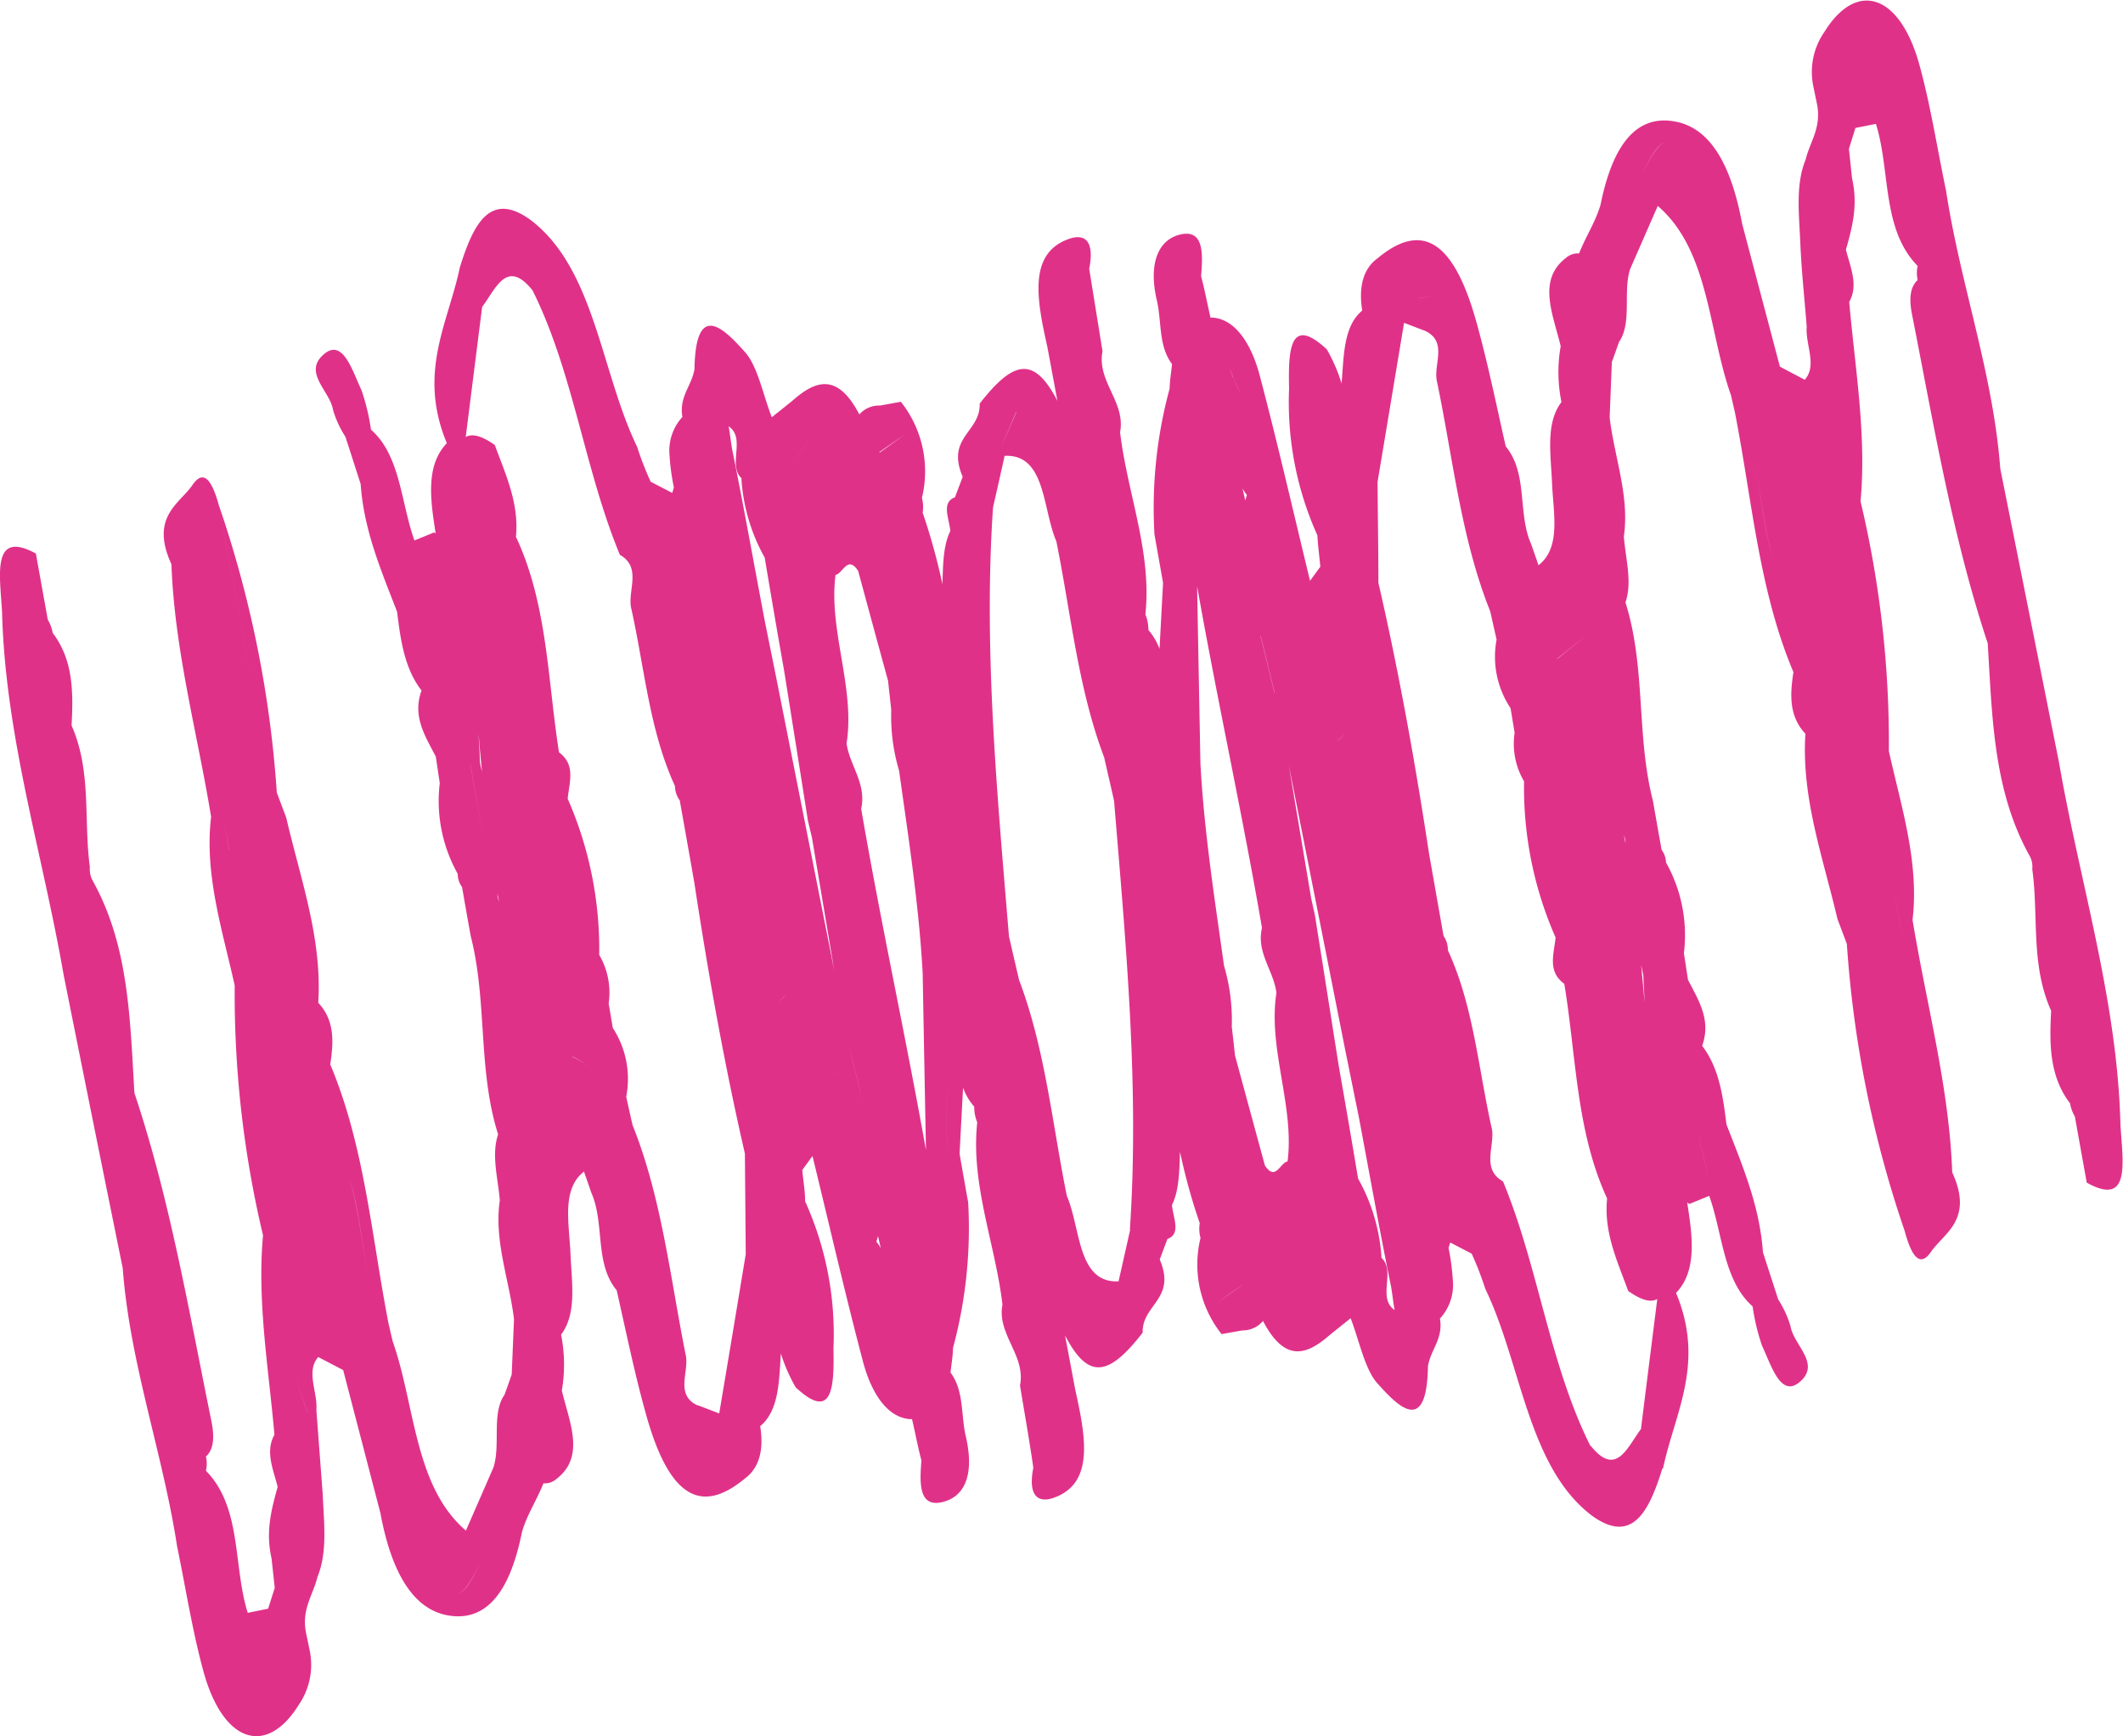 <svg xmlns="http://www.w3.org/2000/svg" viewBox="0 0 224.87 183.88"><defs><style>.cls-1{fill:#e03189;}</style></defs><g id="Capa_2" data-name="Capa 2"><g id="DISE&#xD1;O"><path class="cls-1" d="M176.14,155.56c1.24-5.93,4.51-11.13,1.39-18.63,2.24-2.34,1.75-5.94,1.18-9.58l.22.16,2.11-.86c0-.56,0-1.12,0-1.68q-.63-2.55-1.24-5.12h0q.62,2.57,1.24,5.12h0c0,.55,0,1.11,0,1.67,1.43,4,1.48,8.95,4.6,11.72a22.31,22.31,0,0,0,1,4.17c1,2.11,2,5.66,4.09,3.74s-.76-3.83-1.08-5.83a11.16,11.16,0,0,0-1.3-2.82l-1.62-5c-.34-4.93-2.18-9.19-3.86-13.53-.37-3-.78-6-2.58-8.33h0c1-2.75-.4-4.84-1.5-7-.14-.93-.28-1.86-.43-2.8-.65-2.65-1.32-5.29-2-7.94.65,2.65,1.32,5.29,2,7.94a15.73,15.73,0,0,0-1.89-9.61A2.44,2.44,0,0,0,176,90q-.47-2.6-.92-5.19c-1.78-6.92-.73-14.13-2.91-21,.75-2.22,0-4.66-.17-7,.62-4.25-1-8.37-1.5-12.56V44.1c.08-1.92.15-3.84.23-5.76.26-.71.51-1.42.76-2.13,1.42-2.05.38-5.38,1.19-7.75l2.91-6.65c5.46,4.69,5.35,13.25,7.76,20.06l.41,1.79c1.82,9.25,2.53,18.83,6.2,27.52-.36,2.36-.49,4.66,1.27,6.53-.44,6.82,1.88,13.13,3.39,19.6l1,2.66a117.94,117.94,0,0,0,6.12,30.38q-1.83-9.85-3.67-19.71,1.83,9.85,3.67,19.71c.56,2.08,1.44,4.21,2.8,2.22s4.55-3.37,2.24-8.41c-.92-3.72-1.72-7.49-3-11,1.24,3.56,2,7.33,3,11-.32-9.07-2.74-17.83-4.2-26.74.72-6.12-1.21-12-2.51-17.87a110.5,110.5,0,0,0-3-26.46c.65-7-.58-14.06-1.2-21.12,1-1.76.13-3.65-.35-5.52.66-2.35,1.31-4.7.65-7.56l-.33-3.13.69-2.21,2.17-.43c1.56,5,.59,11.13,4.42,15.05a3.42,3.42,0,0,0,0,1.49c-.94.85-.86,2.34-.58,3.73,2.31,11.69,4.27,23.5,8,34.73.48,7.76.57,15.6,4.45,22.54a2.39,2.39,0,0,1,.27,1.39c.69,5-.2,10.11,2,15-.19,3.49-.2,6.92,2,9.8a4.34,4.34,0,0,0,.51,1.4l1.26,7c4.74,2.63,3.79-2.25,3.57-6.15-.32-13.1-4.29-25.58-6.51-38.36q-3.1-15.56-6.22-31.11c-.75-10.08-4.23-19.52-5.74-29.42-.93-4.45-1.63-9-2.82-13.33-2.08-7.55-6.66-9-10.07-3.5a7.44,7.44,0,0,0-1.18,5.72l.36,1.74c.59,2.62-.69,4.1-1.17,6.07-1.08,2.64-.69,5.77-.56,8.82s.45,5.92.68,8.89c-.16,1.84,1.14,4.09-.21,5.6l-2.63-1.39q-2-7.56-4-15.13c-1-5.39-2.95-10-7-10.81-4.53-.91-6.84,3.05-8,8.8-.56,1.88-1.58,3.38-2.27,5.15a1.91,1.91,0,0,0-1.39.47c-3.08,2.36-1.36,6-.56,9.35a15.78,15.78,0,0,0,.08,5.92c-1.68,2.22-1.14,5.43-1,8.48.12,3.24,1,6.92-1.43,8.8l-.78-2.24c-1.45-3.23-.31-7.46-2.69-10.34-1-4.41-1.91-8.89-3.12-13.22-2.41-8.6-5.76-10.64-10.49-6.68-1.48,1.09-2,3-1.59,5.51-2,1.65-1.94,4.79-2.19,7.71a17.83,17.83,0,0,0-1.56-3.6c-3.94-3.66-4.09.06-4,4.15a34.31,34.31,0,0,0,3,15.55c.06,1.12.21,2.21.31,3.32l-1.09,1.49c-1.76-7.26-3.43-14.55-5.33-21.75-.85-3.21-2.49-5.9-4.93-6.12h-.28c-.34-1.46-.61-2.94-1-4.39.19-2.3.32-4.92-2.08-4.44s-3.57,3-2.58,7.11c.49,2.23.15,4.73,1.58,6.64-.08.86-.24,1.73-.25,2.59a48.15,48.15,0,0,0-1.61,15.43c.3,1.72.61,3.43.91,5.14-.12,2.33-.25,4.67-.37,7a6.63,6.63,0,0,0-1.18-2,4.46,4.46,0,0,0-.32-1.66c.71-6.59-1.92-12.84-2.68-19.29.61-3.2-2.48-5.36-1.86-8.57l-1.41-8.73c.6-3-.5-3.75-2.14-3.17-4.37,1.52-3.4,6.48-2.29,11.45L112,42.45c-2.47-4.76-4.63-4.32-8.23.29.09,3.06-3.6,3.54-1.8,7.76-.27.72-.55,1.44-.82,2.17-1.48.54-.61,2.23-.49,3.57v0c-.77,1.55-.77,3.61-.84,5.62a65.55,65.55,0,0,0-2.09-7.56,3.81,3.81,0,0,0-.08-1.57,11.85,11.85,0,0,0-2.23-10.18l-2.2.4a2.8,2.8,0,0,0-2.2.94c-2.35-4.53-4.73-3.54-7.11-1.43l-2.16,1.73c-.92-2.35-1.5-5.41-2.83-6.89-2.14-2.39-5.24-5.63-5.36,1.8-.29,1.77-1.65,2.89-1.28,5.06a5.28,5.28,0,0,0-1.36,4.09,23.43,23.43,0,0,0,.46,3.38l-.18.57-2.28-1.18a33.84,33.84,0,0,1-1.44-3.71c-3.84-7.94-4.47-18.83-11.26-24-4.32-3.16-6.09.45-7.51,5-1.24,5.92-4.5,11.12-1.38,18.63-2.25,2.33-1.76,5.93-1.18,9.57L46,56.38l-2.11.86c0,.55,0,1.11,0,1.67.41,1.71.82,3.41,1.24,5.12h0l-1.23-5.12h0c0-.56,0-1.12,0-1.67-1.44-4-1.48-9-4.6-11.73a23.22,23.22,0,0,0-1-4.16c-1-2.12-2-5.67-4.09-3.75s.76,3.83,1.07,5.83a10.92,10.92,0,0,0,1.31,2.83c.53,1.65,1.07,3.31,1.61,5,.34,4.93,2.19,9.19,3.86,13.53.37,3,.78,6,2.59,8.34h0c-1,2.76.4,4.84,1.51,7l.42,2.8,2,8-2-8a15.79,15.79,0,0,0,1.9,9.61,2.37,2.37,0,0,0,.46,1.4q.45,2.61.92,5.2c1.77,6.92.73,14.12,2.9,21-.74,2.21,0,4.65.18,7-.63,4.25,1,8.37,1.5,12.55v.12l-.24,5.76c-.25.71-.5,1.43-.76,2.14-1.41,2-.38,5.38-1.19,7.74l-2.9,6.65c-5.47-4.68-5.36-13.25-7.76-20.06l-.42-1.79c-1.81-9.25-2.53-18.83-6.19-27.52.36-2.36.49-4.66-1.27-6.53.43-6.81-1.89-13.13-3.39-19.6l-1-2.66a117.94,117.94,0,0,0-6.12-30.38l3.66,19.72h0q-1.83-9.85-3.66-19.71c-.57-2.07-1.45-4.21-2.81-2.21s-4.54,3.36-2.23,8.4c.91,3.72,1.71,7.49,3,11.06-1.24-3.57-2-7.34-3-11.06.32,9.07,2.74,17.84,4.2,26.74-.73,6.12,1.2,12,2.5,17.87a110.44,110.44,0,0,0,3,26.46c-.64,7,.59,14.06,1.21,21.12-1,1.76-.13,3.66.34,5.52-.65,2.35-1.3,4.71-.65,7.56.11,1,.23,2.09.34,3.14l-.7,2.2-2.16.44c-1.57-5-.59-11.14-4.43-15.05a3.18,3.18,0,0,0,0-1.5c.94-.85.86-2.34.59-3.72C20,138.81,18,127,14.24,115.76c-.47-7.75-.56-15.6-4.45-22.54a2.54,2.54,0,0,1-.27-1.39c-.68-5,.21-10.11-1.94-15,.19-3.49.19-6.93-2-9.8a4.32,4.32,0,0,0-.52-1.41l-1.26-7C-.94,56.06,0,60.93.22,64.83c.33,13.11,4.29,25.58,6.51,38.36Q9.84,118.76,13,134.31c.75,10.07,4.23,19.52,5.75,29.41.92,4.45,1.62,9,2.81,13.33,2.08,7.55,6.67,9,10.08,3.51a7.47,7.47,0,0,0,1.17-5.73l-.36-1.74c-.59-2.61.7-4.1,1.17-6.07,1.09-2.63.69-5.77.56-8.81l-.67-8.89c.16-1.84-1.14-4.1.2-5.6l2.64,1.38,3.94,15.13c1,5.4,3,10,7,10.82,4.54.9,6.85-3.06,8-8.81.55-1.88,1.58-3.38,2.27-5.15a1.84,1.84,0,0,0,1.38-.46c3.09-2.37,1.37-6,.57-9.36a16.21,16.21,0,0,0-.08-5.92c1.67-2.22,1.14-5.42,1-8.48-.12-3.23-1-6.92,1.43-8.79.25.74.52,1.49.77,2.23,1.45,3.24.31,7.47,2.69,10.34,1,4.41,1.91,8.89,3.13,13.22,2.41,8.6,5.75,10.64,10.48,6.69,1.48-1.1,2-3,1.59-5.52,2-1.65,2-4.79,2.19-7.7a17.79,17.79,0,0,0,1.57,3.59c3.94,3.66,4.08-.05,4-4.14a34.08,34.08,0,0,0-3-15.56c0-1.11-.21-2.21-.3-3.32l1.08-1.48c1.77,7.25,3.44,14.54,5.34,21.74.84,3.21,2.48,5.9,4.92,6.12h.28c.35,1.46.61,2.94,1,4.38-.19,2.3-.31,4.92,2.08,4.44,2.55-.52,3.58-3,2.59-7.11-.49-2.22-.16-4.72-1.59-6.64.09-.86.25-1.72.26-2.59a48.72,48.72,0,0,0,1.61-15.43c-.31-1.71-.61-3.43-.91-5.14q.18-3.49.37-7a6.2,6.2,0,0,0,1.18,2,4.23,4.23,0,0,0,.32,1.66c-.71,6.6,1.91,12.85,2.67,19.29-.6,3.2,2.49,5.37,1.86,8.58.47,2.9,1,5.81,1.41,8.72-.59,3,.51,3.75,2.15,3.18,4.36-1.53,3.39-6.48,2.29-11.46l-1.08-5.74c2.47,4.76,4.63,4.33,8.22-.29-.08-3,3.6-3.54,1.81-7.75l.81-2.17c1.48-.54.61-2.24.49-3.57v-.05c.77-1.54.77-3.6.85-5.61a62.76,62.76,0,0,0,2.09,7.56,3.6,3.6,0,0,0,.08,1.56,11.84,11.84,0,0,0,2.23,10.18l2.19-.39a2.82,2.82,0,0,0,2.2-1c2.36,4.54,4.73,3.54,7.12,1.44l2.16-1.73c.91,2.35,1.5,5.4,2.82,6.88,2.15,2.4,5.25,5.63,5.37-1.79.28-1.78,1.64-2.89,1.27-5.06a5.23,5.23,0,0,0,1.36-4.1,23.58,23.58,0,0,0-.45-3.38l.18-.57,2.27,1.18a34,34,0,0,1,1.44,3.72c3.84,7.93,4.48,18.82,11.26,24,4.32,3.16,6.1-.44,7.51-5m24.49-61.71a41.93,41.93,0,0,0,1.21,6.06,40.5,40.5,0,0,1-1.21-6.07Zm8.28-52.67a61.73,61.73,0,0,0-2.66-8.3,61.73,61.73,0,0,1,2.66,8.3M205,20.47h0a6.4,6.4,0,0,1-.49-1,6.4,6.4,0,0,0,.49,1m-6.22-12.9.87-.31Zm-5.67,66.3c-.36-1.44-.91-2.3-1.64-2.63.73.33,1.28,1.19,1.64,2.63a5.58,5.58,0,0,0,1.07-.19,5.58,5.58,0,0,1-1.07.19m1-.29h0a1.84,1.84,0,0,1,2.05,1,1.84,1.84,0,0,0-2.05-1m4.23,15.32A8.87,8.87,0,0,1,197,87.34a8.47,8.47,0,0,0,1.34,1.56,6,6,0,0,1,.06-2.87,6,6,0,0,0-.06,2.87m.77-9.09h0c.56-4.56-1.36-8.7-2.36-13,1,4.31,2.92,8.45,2.36,13m-8.41-17.88-2.88-2.88c-1.09-3.28-1.27-6.93-2.07-10.33.8,3.4,1,7.05,2.07,10.33l2.88,2.88m1.58-27.58h0c.45,1.19.84,2.39,1.19,3.6-.35-1.21-.74-2.41-1.19-3.6M24.24,90A40.37,40.37,0,0,0,23,84,41.7,41.7,0,0,1,24.25,90ZM16,142.71A62.06,62.06,0,0,0,18.62,151,63.54,63.54,0,0,1,16,142.71m3.92,20.7h0a8.09,8.09,0,0,1,.48,1,8.09,8.09,0,0,0-.48-1m6.22,12.9-.88.32.88-.32ZM31.76,110a3.72,3.72,0,0,0,1.64,2.64A3.72,3.72,0,0,1,31.76,110a7.59,7.59,0,0,0-1.06.19,7.59,7.59,0,0,1,1.06-.19m-1,.3h0a1.89,1.89,0,0,1-2.06-1,1.89,1.89,0,0,0,2.06,1M26.5,95a8.81,8.81,0,0,1,1.34,1.56A8.81,8.81,0,0,0,26.5,95a6.12,6.12,0,0,1-.05,2.87A6.12,6.12,0,0,0,26.5,95m-.76,9.1h0c-.57,4.56,1.35,8.69,2.35,13-1-4.31-2.92-8.44-2.35-13M34.14,122,37,124.83c1.09,3.29,1.27,6.94,2.07,10.34-.8-3.4-1-7-2.07-10.34L34.14,122m-5.37,8.58a7.17,7.17,0,0,0,.39-1.63,7.17,7.17,0,0,1-.39,1.63c.26,2.43.53,4.85.89,7.25-.36-2.4-.63-4.82-.89-7.25m3.8,19h0a49.09,49.09,0,0,1-2.09-7.28,48,48,0,0,0,2.1,7.28m142.14-31.49h0l-2.1-8.46h0l2.1,8.46m.33-15.14h0c-.35,0-.7.12-1,.2l.15,3.06c-.12-1.34-.24-2.68-.37-4,.07.32.14.64.22,1,.34-.08.69-.15,1-.2l-1.26-7.34h0l1.26,7.34m1-5.67a7.81,7.81,0,0,0,0-2.23,7.81,7.81,0,0,1,0,2.23m-3.88-8.39v.49c0-.34-.11-.68-.16-1Zm-7.09-4.51.43-.17Zm3.39-2.55h0c0-.32-.06-.64-.08-1,0,.32,0,.64.08,1M163.75,75c.09-.87.29-1.51.79-1.52l.78,3.62h0l-.78-3.62c-.5,0-.7.65-.79,1.52m.49-3.09a5.37,5.37,0,0,1-1.57-1.06A5.37,5.37,0,0,0,164.24,72Zm.69-2.15h0L168,67.32l-3.08,2.48m13.81-50.24a18.93,18.93,0,0,1,.55,3,18.93,18.93,0,0,0-.55-3l-3.39.76,3.39-.76m-4.94-.78c.79-1.64,1.57-3.39,2.62-3.74-1,.35-1.83,2.1-2.62,3.74l-3,2.66a37.1,37.1,0,0,1-1.91,6.17,37.1,37.1,0,0,0,1.91-6.17ZM159.54,60.25a2.13,2.13,0,0,0-.61.27,2.13,2.13,0,0,1,.61-.27Zm-9.21-28.67h0a6.84,6.84,0,0,1,2.88-.09,6.69,6.69,0,0,0-2.88.1M137.52,44.63c.75,3.61,1.19,7.35,3.23,10.33h0c-2-3-2.48-6.72-3.23-10.33m10.39,41.12h0c.11.54.21,1.08.32,1.63-.11-.55-.21-1.09-.32-1.63m3.67,19h0a4.27,4.27,0,0,0-.32.84,4.27,4.27,0,0,1,.32-.84m1.58,18.78c.09.43.19.86.29,1.27-.1-.41-.2-.84-.29-1.27M136.38,123c-.8.16-1.28,2.14-2.4.43q-1.59-5.83-3.17-11.66c-.1-1-.22-2-.34-3.05a20.31,20.31,0,0,0-.82-6.44c-1-7.14-2.12-14.28-2.5-21.45q-.18-9.36-.35-18.74c2.14,12.09,4.79,24.09,6.87,36.18-.62,2.63,1.25,4.53,1.53,6.89-.92,5.87,1.93,12,1.18,17.84m4.8-10.18a.94.94,0,0,0,.62,0,.94.94,0,0,1-.62,0ZM125,77.5h0a10.48,10.48,0,0,0,.42,1.4,10.48,10.48,0,0,1-.42-1.4m17.37.21c-.7,1.13-1.28.73-1.75-.38.47,1.11,1,1.51,1.75.38m-4.2-10.51h0c.64,2.84,1.22,5.71,1.94,8.53-.72-2.82-1.3-5.69-1.94-8.53m-1.58,3c-1,.65-1.49-2.29-2.14-4.13.65,1.84,1.14,4.78,2.14,4.13m-3.06-2.87h0l1.47,6v0l0,.07,0,0-1.47-6M131.9,53c-.1-.42-.19-.85-.29-1.27a4.6,4.6,0,0,0,.46.69ZM130.6,40c.27.52.52,1,.74,1.58-.22-.53-.47-1.06-.74-1.57-.11-.36-.22-.67-.33-1,.11.28.22.59.33.94m-5.72,19.54c-.19.65-.39,1.31-.59,2a24.14,24.14,0,0,1,.16,7.19,24.14,24.14,0,0,0-.16-7.19c.2-.65.4-1.31.59-2M107.65,43.65h0L106,47.45l1.62-3.8M82.51,106.17c.71-1.13,1.28-.72,1.75.38-.47-1.1-1-1.51-1.75-.38m7.37,4.4v0c.49,2,1,4,1.48,6h0c-.49-2-1-4-1.48-6Zm-3.17,6.12h0c-.64-2.85-1.22-5.72-1.93-8.53.71,2.81,1.29,5.68,1.93,8.53m1.58-3c1-.66,1.5,2.28,2.14,4.12-.64-1.84-1.13-4.77-2.14-4.12m2.92-28C91.82,83,90,81.1,89.67,78.73c.93-5.86-1.93-12-1.17-17.84.79-.15,1.28-2.14,2.4-.42q1.57,5.82,3.17,11.65c.1,1,.22,2,.33,3.06a20.26,20.26,0,0,0,.83,6.43c1,7.15,2.11,14.29,2.5,21.45q.17,9.38.35,18.74c-2.15-12.08-4.79-24.08-6.87-36.18M83.7,71.07a.94.94,0,0,0-.62,0,.94.94,0,0,1,.62,0Zm16.19,35.31h0a11.44,11.44,0,0,0-.42-1.39,11.44,11.44,0,0,1,.42,1.39M96.14,58.07h0a2.92,2.92,0,0,0,.48-.69,2.92,2.92,0,0,1-.48.69m-3-10.19h0L95.86,46l-2.67,1.92m-9.56,1.34h0a14.52,14.52,0,0,0,2.14-2.91,14.24,14.24,0,0,1-2.14,2.91m-5.1,1.46c1.39,1.48,2.76,3,4.14,4.44-1.38-1.48-2.75-3-4.14-4.44A19.68,19.68,0,0,0,81,59.06q1,6,2.06,12Q84.33,79,85.58,86.94L86,88.7l2.37,14.1q-3-15.15-6-30.28c-.46-2.3-.93-4.59-1.39-6.89-1.13-5.95-2.19-11.92-3.39-17.85-.16-.77-.25-1.75-.41-2.63,1.87,1.27-.16,4.12,1.39,5.53M77,98.14h0c-.1-.55-.21-1.09-.32-1.63.11.54.22,1.08.32,1.63m-3.67-19h0a3.52,3.52,0,0,0,.32-.85,3.52,3.52,0,0,1-.32.85M71.71,60.31c-.08-.43-.19-.86-.28-1.27.09.41.2.84.28,1.27M50.16,65.83h0l2.1,8.47h0l-2.1-8.47M49.83,81h0a7.34,7.34,0,0,0,1-.2c0-1-.1-2-.14-3.06.11,1.34.23,2.68.37,4-.08-.32-.15-.64-.23-1a7.34,7.34,0,0,1-1,.2l1.26,7.34h0L49.83,81m-1,5.68a7.39,7.39,0,0,0,0,2.22,7.39,7.39,0,0,1,0-2.22M52.7,95v-.48c0,.33.11.67.16,1Zm7.09,4.51-.43.17Zm-3.38,2.55h0c0,.32.06.64.08,1,0-.32-.05-.63-.08-1m4.71,6.76c-.09.86-.28,1.5-.79,1.52h0l-.78-3.63h0l.78,3.63c.51,0,.7-.66.79-1.52m-.49,3.09a5.34,5.34,0,0,1,1.57,1A5.34,5.34,0,0,0,60.63,111.94ZM60,114.08h0l-3.08,2.48L60,114.08M46.13,164.32a18.6,18.6,0,0,1-.55-3,18.6,18.6,0,0,0,.55,3l3.39-.76-3.39.76M54,162.44l-2.94,2.66c-.8,1.64-1.57,3.4-2.62,3.74,1-.34,1.82-2.1,2.62-3.74L54,162.44c.26-1.09.53-2.16.84-3.19-.31,1-.58,2.1-.84,3.19m11.32-38.81a2,2,0,0,0,.61-.27,2,2,0,0,1-.61.27m9.21,28.68h0a6.85,6.85,0,0,1-2.88.1,6.85,6.85,0,0,0,2.88-.1m-.67-3.48c-2.32-1.11-.92-3.42-1.2-5.19C71,135.43,70.12,126.93,67,119.15c-.23-1-.45-2-.67-3a9.87,9.87,0,0,0-1.42-7.28c-.15-.86-.29-1.73-.44-2.6a7.9,7.9,0,0,0-1-5.14,39.67,39.67,0,0,0-3.34-16.54c.17-1.74.88-3.59-.92-4.91C58,72,58,64,54.65,56.85q.8,7.32,1.6,14.65c.53,2.88,1,5.77,1.58,8.66-.53-2.89-1-5.78-1.58-8.66q-.8-7.34-1.6-14.65c.34-3.58-1.1-6.6-2.24-9.72-1.41-1-2.39-1.23-3.08-.85L51.07,32.5c1.46-1.93,2.61-5.17,5.34-1.74,4.32,8.65,5.51,19,9.25,28,2.28,1.31.89,3.62,1.16,5.48,1.44,6.37,1.94,13.07,4.67,19A2.68,2.68,0,0,0,72,84.77q.78,4.35,1.54,8.69c1.47,9.65,3.18,19.24,5.36,28.71l.09,10.66q-1.39,8.43-2.81,16.86l-2.25-.86m13.47-9.58c-.74-3.6-1.18-7.35-3.23-10.32h0c2,3,2.49,6.73,3.23,10.33M93,130.92c.1.43.2.85.29,1.27a3.87,3.87,0,0,0-.46-.68Zm1.31,12.94a16.25,16.25,0,0,1-.75-1.58,16.25,16.25,0,0,0,.75,1.58c.11.35.22.66.33.95-.11-.29-.22-.6-.33-.95M100,124.32c.2-.65.4-1.3.59-1.95-.7-3.27-.15-6.4,0-9.57-.15,3.17-.69,6.3,0,9.57-.19.65-.39,1.3-.59,1.95m17.23,15.91h0l1.62-3.8-1.62,3.8m2.48-10-1.23,5.47c-4.37.23-4-5.65-5.48-9.05-1.55-7.66-2.29-15.56-5.06-22.87-.36-1.54-.72-3.09-1.07-4.63-1.26-15.21-2.7-30.43-1.69-45.39.41-1.83.83-3.65,1.23-5.48,4.37-.23,4,5.65,5.48,9.05,1.55,7.67,2.3,15.57,5.06,22.87L118,84.79c1.26,15.2,2.69,30.43,1.68,45.39m9-4.37h0a2.53,2.53,0,0,0-.47.7,2.53,2.53,0,0,1,.47-.7m3,10.2h0c-.89.64-1.78,1.27-2.67,1.92q1.33-1,2.67-1.92m9.55-1.35h0a15.11,15.11,0,0,0-2.14,2.92,15.11,15.11,0,0,1,2.14-2.92m5.1-1.45-4.14-4.44,4.14,4.44a19.54,19.54,0,0,0-2.48-8.39q-1-6-2.06-12-1.25-7.95-2.51-15.88l-.39-1.75-2.37-14.1q3,15.14,6,30.28c.47,2.29.93,4.59,1.4,6.89,1.12,5.95,2.18,11.91,3.39,17.84.16.78.24,1.75.41,2.64-1.88-1.28.16-4.13-1.4-5.53m22.13,19.91c-4.33-8.65-5.51-19-9.25-28-2.29-1.31-.9-3.62-1.16-5.48-1.45-6.37-1.94-13.08-4.68-19a2.63,2.63,0,0,0-.46-1.53l-1.53-8.69c-1.47-9.65-3.19-19.24-5.37-28.71,0-3.55-.06-7.1-.09-10.66q1.41-8.43,2.81-16.86l2.25.86c2.33,1.12.92,3.42,1.2,5.19,1.73,8.22,2.56,16.72,5.67,24.49.23,1,.45,2,.68,3A9.82,9.82,0,0,0,160,75c.14.87.29,1.74.43,2.61a7.85,7.85,0,0,0,1,5.14,39.39,39.39,0,0,0,3.34,16.54c-.17,1.73-.89,3.59.92,4.9,1.28,7.68,1.24,15.68,4.59,22.85l-1.59-14.64L167,103.72l1.59,8.67L170.22,127c-.34,3.58,1.11,6.6,2.24,9.72,1.41,1,2.39,1.24,3.08.86q-.87,6.88-1.73,13.77c-1.46,1.93-2.62,5.17-5.34,1.74"></path></g></g></svg>